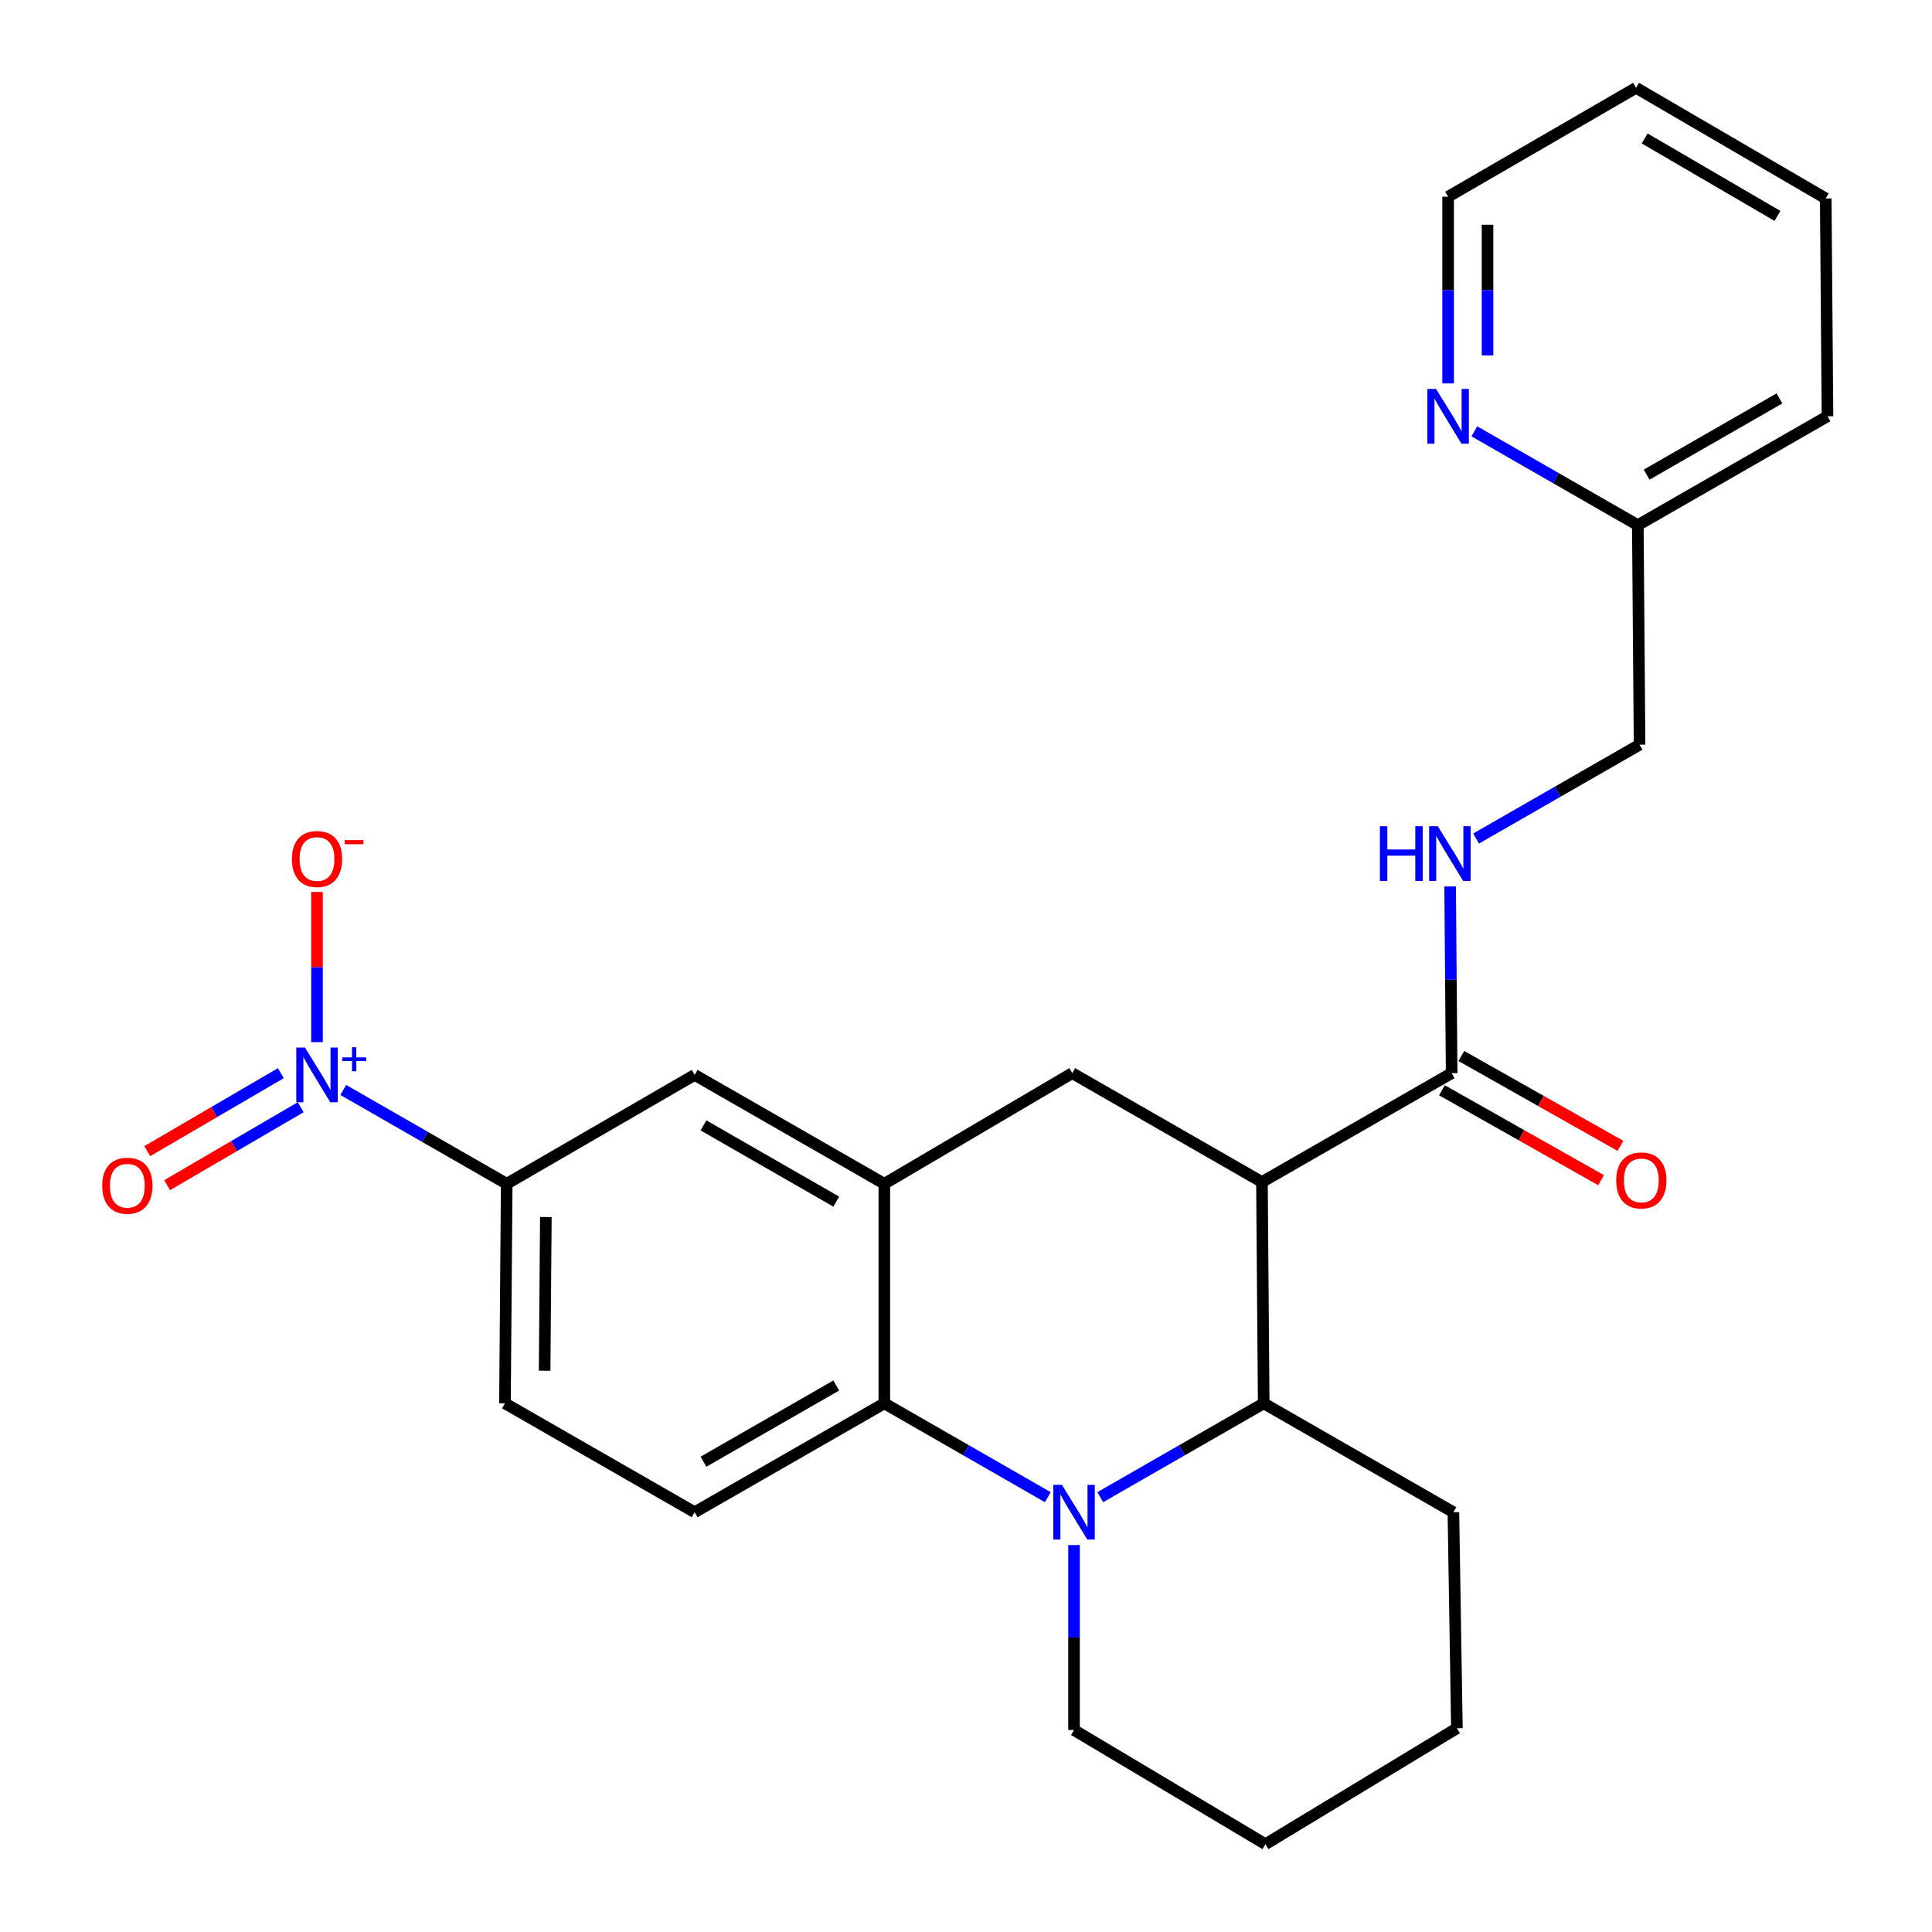 <?xml version='1.0' encoding='iso-8859-1'?>
<svg version='1.1' baseProfile='full'
              xmlns='http://www.w3.org/2000/svg'
                      xmlns:rdkit='http://www.rdkit.org/xml'
                      xmlns:xlink='http://www.w3.org/1999/xlink'
                  xml:space='preserve'
width='1000px' height='1000px' viewBox='0 0 1000 1000'>
<!-- END OF HEADER -->
<rect style='opacity:1.0;fill:#FFFFFF;stroke:none' width='1000' height='1000' x='0' y='0'> </rect>
<path class='bond-0' d='M 262.274,612.724 L 219.966,588.438' style='fill:none;fill-rule:evenodd;stroke:#000000;stroke-width:6px;stroke-linecap:butt;stroke-linejoin:miter;stroke-opacity:1' />
<path class='bond-0' d='M 219.966,588.438 L 177.658,564.152' style='fill:none;fill-rule:evenodd;stroke:#0000FF;stroke-width:6px;stroke-linecap:butt;stroke-linejoin:miter;stroke-opacity:1' />
<path class='bond-1' d='M 262.274,612.724 L 261.367,726.366' style='fill:none;fill-rule:evenodd;stroke:#000000;stroke-width:6px;stroke-linecap:butt;stroke-linejoin:miter;stroke-opacity:1' />
<path class='bond-1' d='M 282.534,629.933 L 281.899,709.483' style='fill:none;fill-rule:evenodd;stroke:#000000;stroke-width:6px;stroke-linecap:butt;stroke-linejoin:miter;stroke-opacity:1' />
<path class='bond-2' d='M 262.274,612.724 L 359.542,556.362' style='fill:none;fill-rule:evenodd;stroke:#000000;stroke-width:6px;stroke-linecap:butt;stroke-linejoin:miter;stroke-opacity:1' />
<path class='bond-3' d='M 261.367,726.366 L 359.542,782.728' style='fill:none;fill-rule:evenodd;stroke:#000000;stroke-width:6px;stroke-linecap:butt;stroke-linejoin:miter;stroke-opacity:1' />
<path class='bond-4' d='M 359.542,782.728 L 457.728,726.366' style='fill:none;fill-rule:evenodd;stroke:#000000;stroke-width:6px;stroke-linecap:butt;stroke-linejoin:miter;stroke-opacity:1' />
<path class='bond-4' d='M 364.116,756.585 L 432.846,717.131' style='fill:none;fill-rule:evenodd;stroke:#000000;stroke-width:6px;stroke-linecap:butt;stroke-linejoin:miter;stroke-opacity:1' />
<path class='bond-5' d='M 457.728,726.366 L 457.728,612.724' style='fill:none;fill-rule:evenodd;stroke:#000000;stroke-width:6px;stroke-linecap:butt;stroke-linejoin:miter;stroke-opacity:1' />
<path class='bond-6' d='M 457.728,726.366 L 500.036,750.652' style='fill:none;fill-rule:evenodd;stroke:#000000;stroke-width:6px;stroke-linecap:butt;stroke-linejoin:miter;stroke-opacity:1' />
<path class='bond-6' d='M 500.036,750.652 L 542.344,774.938' style='fill:none;fill-rule:evenodd;stroke:#0000FF;stroke-width:6px;stroke-linecap:butt;stroke-linejoin:miter;stroke-opacity:1' />
<path class='bond-7' d='M 457.728,612.724 L 359.542,556.362' style='fill:none;fill-rule:evenodd;stroke:#000000;stroke-width:6px;stroke-linecap:butt;stroke-linejoin:miter;stroke-opacity:1' />
<path class='bond-7' d='M 432.846,621.959 L 364.116,582.506' style='fill:none;fill-rule:evenodd;stroke:#000000;stroke-width:6px;stroke-linecap:butt;stroke-linejoin:miter;stroke-opacity:1' />
<path class='bond-8' d='M 457.728,612.724 L 554.996,555.456' style='fill:none;fill-rule:evenodd;stroke:#000000;stroke-width:6px;stroke-linecap:butt;stroke-linejoin:miter;stroke-opacity:1' />
<path class='bond-9' d='M 554.996,555.456 L 653.183,611.818' style='fill:none;fill-rule:evenodd;stroke:#000000;stroke-width:6px;stroke-linecap:butt;stroke-linejoin:miter;stroke-opacity:1' />
<path class='bond-10' d='M 555.914,799.706 L 555.914,847.579' style='fill:none;fill-rule:evenodd;stroke:#0000FF;stroke-width:6px;stroke-linecap:butt;stroke-linejoin:miter;stroke-opacity:1' />
<path class='bond-10' d='M 555.914,847.579 L 555.914,895.453' style='fill:none;fill-rule:evenodd;stroke:#000000;stroke-width:6px;stroke-linecap:butt;stroke-linejoin:miter;stroke-opacity:1' />
<path class='bond-11' d='M 569.484,774.938 L 611.787,750.652' style='fill:none;fill-rule:evenodd;stroke:#0000FF;stroke-width:6px;stroke-linecap:butt;stroke-linejoin:miter;stroke-opacity:1' />
<path class='bond-11' d='M 611.787,750.652 L 654.089,726.366' style='fill:none;fill-rule:evenodd;stroke:#000000;stroke-width:6px;stroke-linecap:butt;stroke-linejoin:miter;stroke-opacity:1' />
<path class='bond-12' d='M 944.999,102.723 L 846.824,45.455' style='fill:none;fill-rule:evenodd;stroke:#000000;stroke-width:6px;stroke-linecap:butt;stroke-linejoin:miter;stroke-opacity:1' />
<path class='bond-12' d='M 919.995,111.751 L 851.273,71.663' style='fill:none;fill-rule:evenodd;stroke:#000000;stroke-width:6px;stroke-linecap:butt;stroke-linejoin:miter;stroke-opacity:1' />
<path class='bond-13' d='M 944.999,102.723 L 945.905,215.459' style='fill:none;fill-rule:evenodd;stroke:#000000;stroke-width:6px;stroke-linecap:butt;stroke-linejoin:miter;stroke-opacity:1' />
<path class='bond-14' d='M 846.824,45.455 L 749.544,101.817' style='fill:none;fill-rule:evenodd;stroke:#000000;stroke-width:6px;stroke-linecap:butt;stroke-linejoin:miter;stroke-opacity:1' />
<path class='bond-15' d='M 749.544,101.817 L 749.544,150.137' style='fill:none;fill-rule:evenodd;stroke:#000000;stroke-width:6px;stroke-linecap:butt;stroke-linejoin:miter;stroke-opacity:1' />
<path class='bond-15' d='M 749.544,150.137 L 749.544,198.458' style='fill:none;fill-rule:evenodd;stroke:#0000FF;stroke-width:6px;stroke-linecap:butt;stroke-linejoin:miter;stroke-opacity:1' />
<path class='bond-15' d='M 769.941,116.313 L 769.941,150.137' style='fill:none;fill-rule:evenodd;stroke:#000000;stroke-width:6px;stroke-linecap:butt;stroke-linejoin:miter;stroke-opacity:1' />
<path class='bond-15' d='M 769.941,150.137 L 769.941,183.961' style='fill:none;fill-rule:evenodd;stroke:#0000FF;stroke-width:6px;stroke-linecap:butt;stroke-linejoin:miter;stroke-opacity:1' />
<path class='bond-16' d='M 654.089,726.366 L 653.183,611.818' style='fill:none;fill-rule:evenodd;stroke:#000000;stroke-width:6px;stroke-linecap:butt;stroke-linejoin:miter;stroke-opacity:1' />
<path class='bond-17' d='M 654.089,726.366 L 752.275,782.728' style='fill:none;fill-rule:evenodd;stroke:#000000;stroke-width:6px;stroke-linecap:butt;stroke-linejoin:miter;stroke-opacity:1' />
<path class='bond-18' d='M 653.183,611.818 L 751.369,555.456' style='fill:none;fill-rule:evenodd;stroke:#000000;stroke-width:6px;stroke-linecap:butt;stroke-linejoin:miter;stroke-opacity:1' />
<path class='bond-19' d='M 746.353,564.335 L 787.531,587.595' style='fill:none;fill-rule:evenodd;stroke:#000000;stroke-width:6px;stroke-linecap:butt;stroke-linejoin:miter;stroke-opacity:1' />
<path class='bond-19' d='M 787.531,587.595 L 828.709,610.855' style='fill:none;fill-rule:evenodd;stroke:#FF0000;stroke-width:6px;stroke-linecap:butt;stroke-linejoin:miter;stroke-opacity:1' />
<path class='bond-19' d='M 756.384,546.576 L 797.562,569.836' style='fill:none;fill-rule:evenodd;stroke:#000000;stroke-width:6px;stroke-linecap:butt;stroke-linejoin:miter;stroke-opacity:1' />
<path class='bond-19' d='M 797.562,569.836 L 838.74,593.096' style='fill:none;fill-rule:evenodd;stroke:#FF0000;stroke-width:6px;stroke-linecap:butt;stroke-linejoin:miter;stroke-opacity:1' />
<path class='bond-20' d='M 751.369,555.456 L 750.978,507.135' style='fill:none;fill-rule:evenodd;stroke:#000000;stroke-width:6px;stroke-linecap:butt;stroke-linejoin:miter;stroke-opacity:1' />
<path class='bond-20' d='M 750.978,507.135 L 750.588,458.815' style='fill:none;fill-rule:evenodd;stroke:#0000FF;stroke-width:6px;stroke-linecap:butt;stroke-linejoin:miter;stroke-opacity:1' />
<path class='bond-21' d='M 764.021,434.024 L 806.329,409.738' style='fill:none;fill-rule:evenodd;stroke:#0000FF;stroke-width:6px;stroke-linecap:butt;stroke-linejoin:miter;stroke-opacity:1' />
<path class='bond-21' d='M 806.329,409.738 L 848.637,385.451' style='fill:none;fill-rule:evenodd;stroke:#000000;stroke-width:6px;stroke-linecap:butt;stroke-linejoin:miter;stroke-opacity:1' />
<path class='bond-22' d='M 763.115,223.248 L 805.422,247.535' style='fill:none;fill-rule:evenodd;stroke:#0000FF;stroke-width:6px;stroke-linecap:butt;stroke-linejoin:miter;stroke-opacity:1' />
<path class='bond-22' d='M 805.422,247.535 L 847.73,271.821' style='fill:none;fill-rule:evenodd;stroke:#000000;stroke-width:6px;stroke-linecap:butt;stroke-linejoin:miter;stroke-opacity:1' />
<path class='bond-23' d='M 847.73,271.821 L 945.905,215.459' style='fill:none;fill-rule:evenodd;stroke:#000000;stroke-width:6px;stroke-linecap:butt;stroke-linejoin:miter;stroke-opacity:1' />
<path class='bond-23' d='M 852.302,245.678 L 921.024,206.224' style='fill:none;fill-rule:evenodd;stroke:#000000;stroke-width:6px;stroke-linecap:butt;stroke-linejoin:miter;stroke-opacity:1' />
<path class='bond-24' d='M 847.73,271.821 L 848.637,385.451' style='fill:none;fill-rule:evenodd;stroke:#000000;stroke-width:6px;stroke-linecap:butt;stroke-linejoin:miter;stroke-opacity:1' />
<path class='bond-25' d='M 752.275,782.728 L 754.088,894.546' style='fill:none;fill-rule:evenodd;stroke:#000000;stroke-width:6px;stroke-linecap:butt;stroke-linejoin:miter;stroke-opacity:1' />
<path class='bond-26' d='M 555.914,895.453 L 654.996,954.545' style='fill:none;fill-rule:evenodd;stroke:#000000;stroke-width:6px;stroke-linecap:butt;stroke-linejoin:miter;stroke-opacity:1' />
<path class='bond-27' d='M 654.996,954.545 L 754.088,894.546' style='fill:none;fill-rule:evenodd;stroke:#000000;stroke-width:6px;stroke-linecap:butt;stroke-linejoin:miter;stroke-opacity:1' />
<path class='bond-28' d='M 164.088,539.407 L 164.088,500.541' style='fill:none;fill-rule:evenodd;stroke:#0000FF;stroke-width:6px;stroke-linecap:butt;stroke-linejoin:miter;stroke-opacity:1' />
<path class='bond-28' d='M 164.088,500.541 L 164.088,461.676' style='fill:none;fill-rule:evenodd;stroke:#FF0000;stroke-width:6px;stroke-linecap:butt;stroke-linejoin:miter;stroke-opacity:1' />
<path class='bond-29' d='M 145.367,555.478 L 110.795,575.649' style='fill:none;fill-rule:evenodd;stroke:#0000FF;stroke-width:6px;stroke-linecap:butt;stroke-linejoin:miter;stroke-opacity:1' />
<path class='bond-29' d='M 110.795,575.649 L 76.222,595.82' style='fill:none;fill-rule:evenodd;stroke:#FF0000;stroke-width:6px;stroke-linecap:butt;stroke-linejoin:miter;stroke-opacity:1' />
<path class='bond-29' d='M 155.646,573.095 L 121.073,593.266' style='fill:none;fill-rule:evenodd;stroke:#0000FF;stroke-width:6px;stroke-linecap:butt;stroke-linejoin:miter;stroke-opacity:1' />
<path class='bond-29' d='M 121.073,593.266 L 86.501,613.437' style='fill:none;fill-rule:evenodd;stroke:#FF0000;stroke-width:6px;stroke-linecap:butt;stroke-linejoin:miter;stroke-opacity:1' />
<path  class='atom-7' d='M 549.654 768.568
L 558.934 783.568
Q 559.854 785.048, 561.334 787.728
Q 562.814 790.408, 562.894 790.568
L 562.894 768.568
L 566.654 768.568
L 566.654 796.888
L 562.774 796.888
L 552.814 780.488
Q 551.654 778.568, 550.414 776.368
Q 549.214 774.168, 548.854 773.488
L 548.854 796.888
L 545.174 796.888
L 545.174 768.568
L 549.654 768.568
' fill='#0000FF'/>
<path  class='atom-14' d='M 836.543 610.991
Q 836.543 604.191, 839.903 600.391
Q 843.263 596.591, 849.543 596.591
Q 855.823 596.591, 859.183 600.391
Q 862.543 604.191, 862.543 610.991
Q 862.543 617.871, 859.143 621.791
Q 855.743 625.671, 849.543 625.671
Q 843.303 625.671, 839.903 621.791
Q 836.543 617.911, 836.543 610.991
M 849.543 622.471
Q 853.863 622.471, 856.183 619.591
Q 858.543 616.671, 858.543 610.991
Q 858.543 605.431, 856.183 602.631
Q 853.863 599.791, 849.543 599.791
Q 845.223 599.791, 842.863 602.591
Q 840.543 605.391, 840.543 610.991
Q 840.543 616.711, 842.863 619.591
Q 845.223 622.471, 849.543 622.471
' fill='#FF0000'/>
<path  class='atom-15' d='M 714.231 427.654
L 718.071 427.654
L 718.071 439.694
L 732.551 439.694
L 732.551 427.654
L 736.391 427.654
L 736.391 455.974
L 732.551 455.974
L 732.551 442.894
L 718.071 442.894
L 718.071 455.974
L 714.231 455.974
L 714.231 427.654
' fill='#0000FF'/>
<path  class='atom-15' d='M 744.191 427.654
L 753.471 442.654
Q 754.391 444.134, 755.871 446.814
Q 757.351 449.494, 757.431 449.654
L 757.431 427.654
L 761.191 427.654
L 761.191 455.974
L 757.311 455.974
L 747.351 439.574
Q 746.191 437.654, 744.951 435.454
Q 743.751 433.254, 743.391 432.574
L 743.391 455.974
L 739.711 455.974
L 739.711 427.654
L 744.191 427.654
' fill='#0000FF'/>
<path  class='atom-16' d='M 743.284 201.299
L 752.564 216.299
Q 753.484 217.779, 754.964 220.459
Q 756.444 223.139, 756.524 223.299
L 756.524 201.299
L 760.284 201.299
L 760.284 229.619
L 756.404 229.619
L 746.444 213.219
Q 745.284 211.299, 744.044 209.099
Q 742.844 206.899, 742.484 206.219
L 742.484 229.619
L 738.804 229.619
L 738.804 201.299
L 743.284 201.299
' fill='#0000FF'/>
<path  class='atom-24' d='M 157.828 542.202
L 167.108 557.202
Q 168.028 558.682, 169.508 561.362
Q 170.988 564.042, 171.068 564.202
L 171.068 542.202
L 174.828 542.202
L 174.828 570.522
L 170.948 570.522
L 160.988 554.122
Q 159.828 552.202, 158.588 550.002
Q 157.388 547.802, 157.028 547.122
L 157.028 570.522
L 153.348 570.522
L 153.348 542.202
L 157.828 542.202
' fill='#0000FF'/>
<path  class='atom-24' d='M 177.204 547.307
L 182.193 547.307
L 182.193 542.053
L 184.411 542.053
L 184.411 547.307
L 189.533 547.307
L 189.533 549.208
L 184.411 549.208
L 184.411 554.488
L 182.193 554.488
L 182.193 549.208
L 177.204 549.208
L 177.204 547.307
' fill='#0000FF'/>
<path  class='atom-25' d='M 151.088 444.624
Q 151.088 437.824, 154.448 434.024
Q 157.808 430.224, 164.088 430.224
Q 170.368 430.224, 173.728 434.024
Q 177.088 437.824, 177.088 444.624
Q 177.088 451.504, 173.688 455.424
Q 170.288 459.304, 164.088 459.304
Q 157.848 459.304, 154.448 455.424
Q 151.088 451.544, 151.088 444.624
M 164.088 456.104
Q 168.408 456.104, 170.728 453.224
Q 173.088 450.304, 173.088 444.624
Q 173.088 439.064, 170.728 436.264
Q 168.408 433.424, 164.088 433.424
Q 159.768 433.424, 157.408 436.224
Q 155.088 439.024, 155.088 444.624
Q 155.088 450.344, 157.408 453.224
Q 159.768 456.104, 164.088 456.104
' fill='#FF0000'/>
<path  class='atom-25' d='M 178.408 434.847
L 188.097 434.847
L 188.097 436.959
L 178.408 436.959
L 178.408 434.847
' fill='#FF0000'/>
<path  class='atom-26' d='M 52.913 613.722
Q 52.913 606.922, 56.273 603.122
Q 59.633 599.322, 65.913 599.322
Q 72.193 599.322, 75.553 603.122
Q 78.913 606.922, 78.913 613.722
Q 78.913 620.602, 75.513 624.522
Q 72.113 628.402, 65.913 628.402
Q 59.673 628.402, 56.273 624.522
Q 52.913 620.642, 52.913 613.722
M 65.913 625.202
Q 70.233 625.202, 72.553 622.322
Q 74.913 619.402, 74.913 613.722
Q 74.913 608.162, 72.553 605.362
Q 70.233 602.522, 65.913 602.522
Q 61.593 602.522, 59.233 605.322
Q 56.913 608.122, 56.913 613.722
Q 56.913 619.442, 59.233 622.322
Q 61.593 625.202, 65.913 625.202
' fill='#FF0000'/>
</svg>
